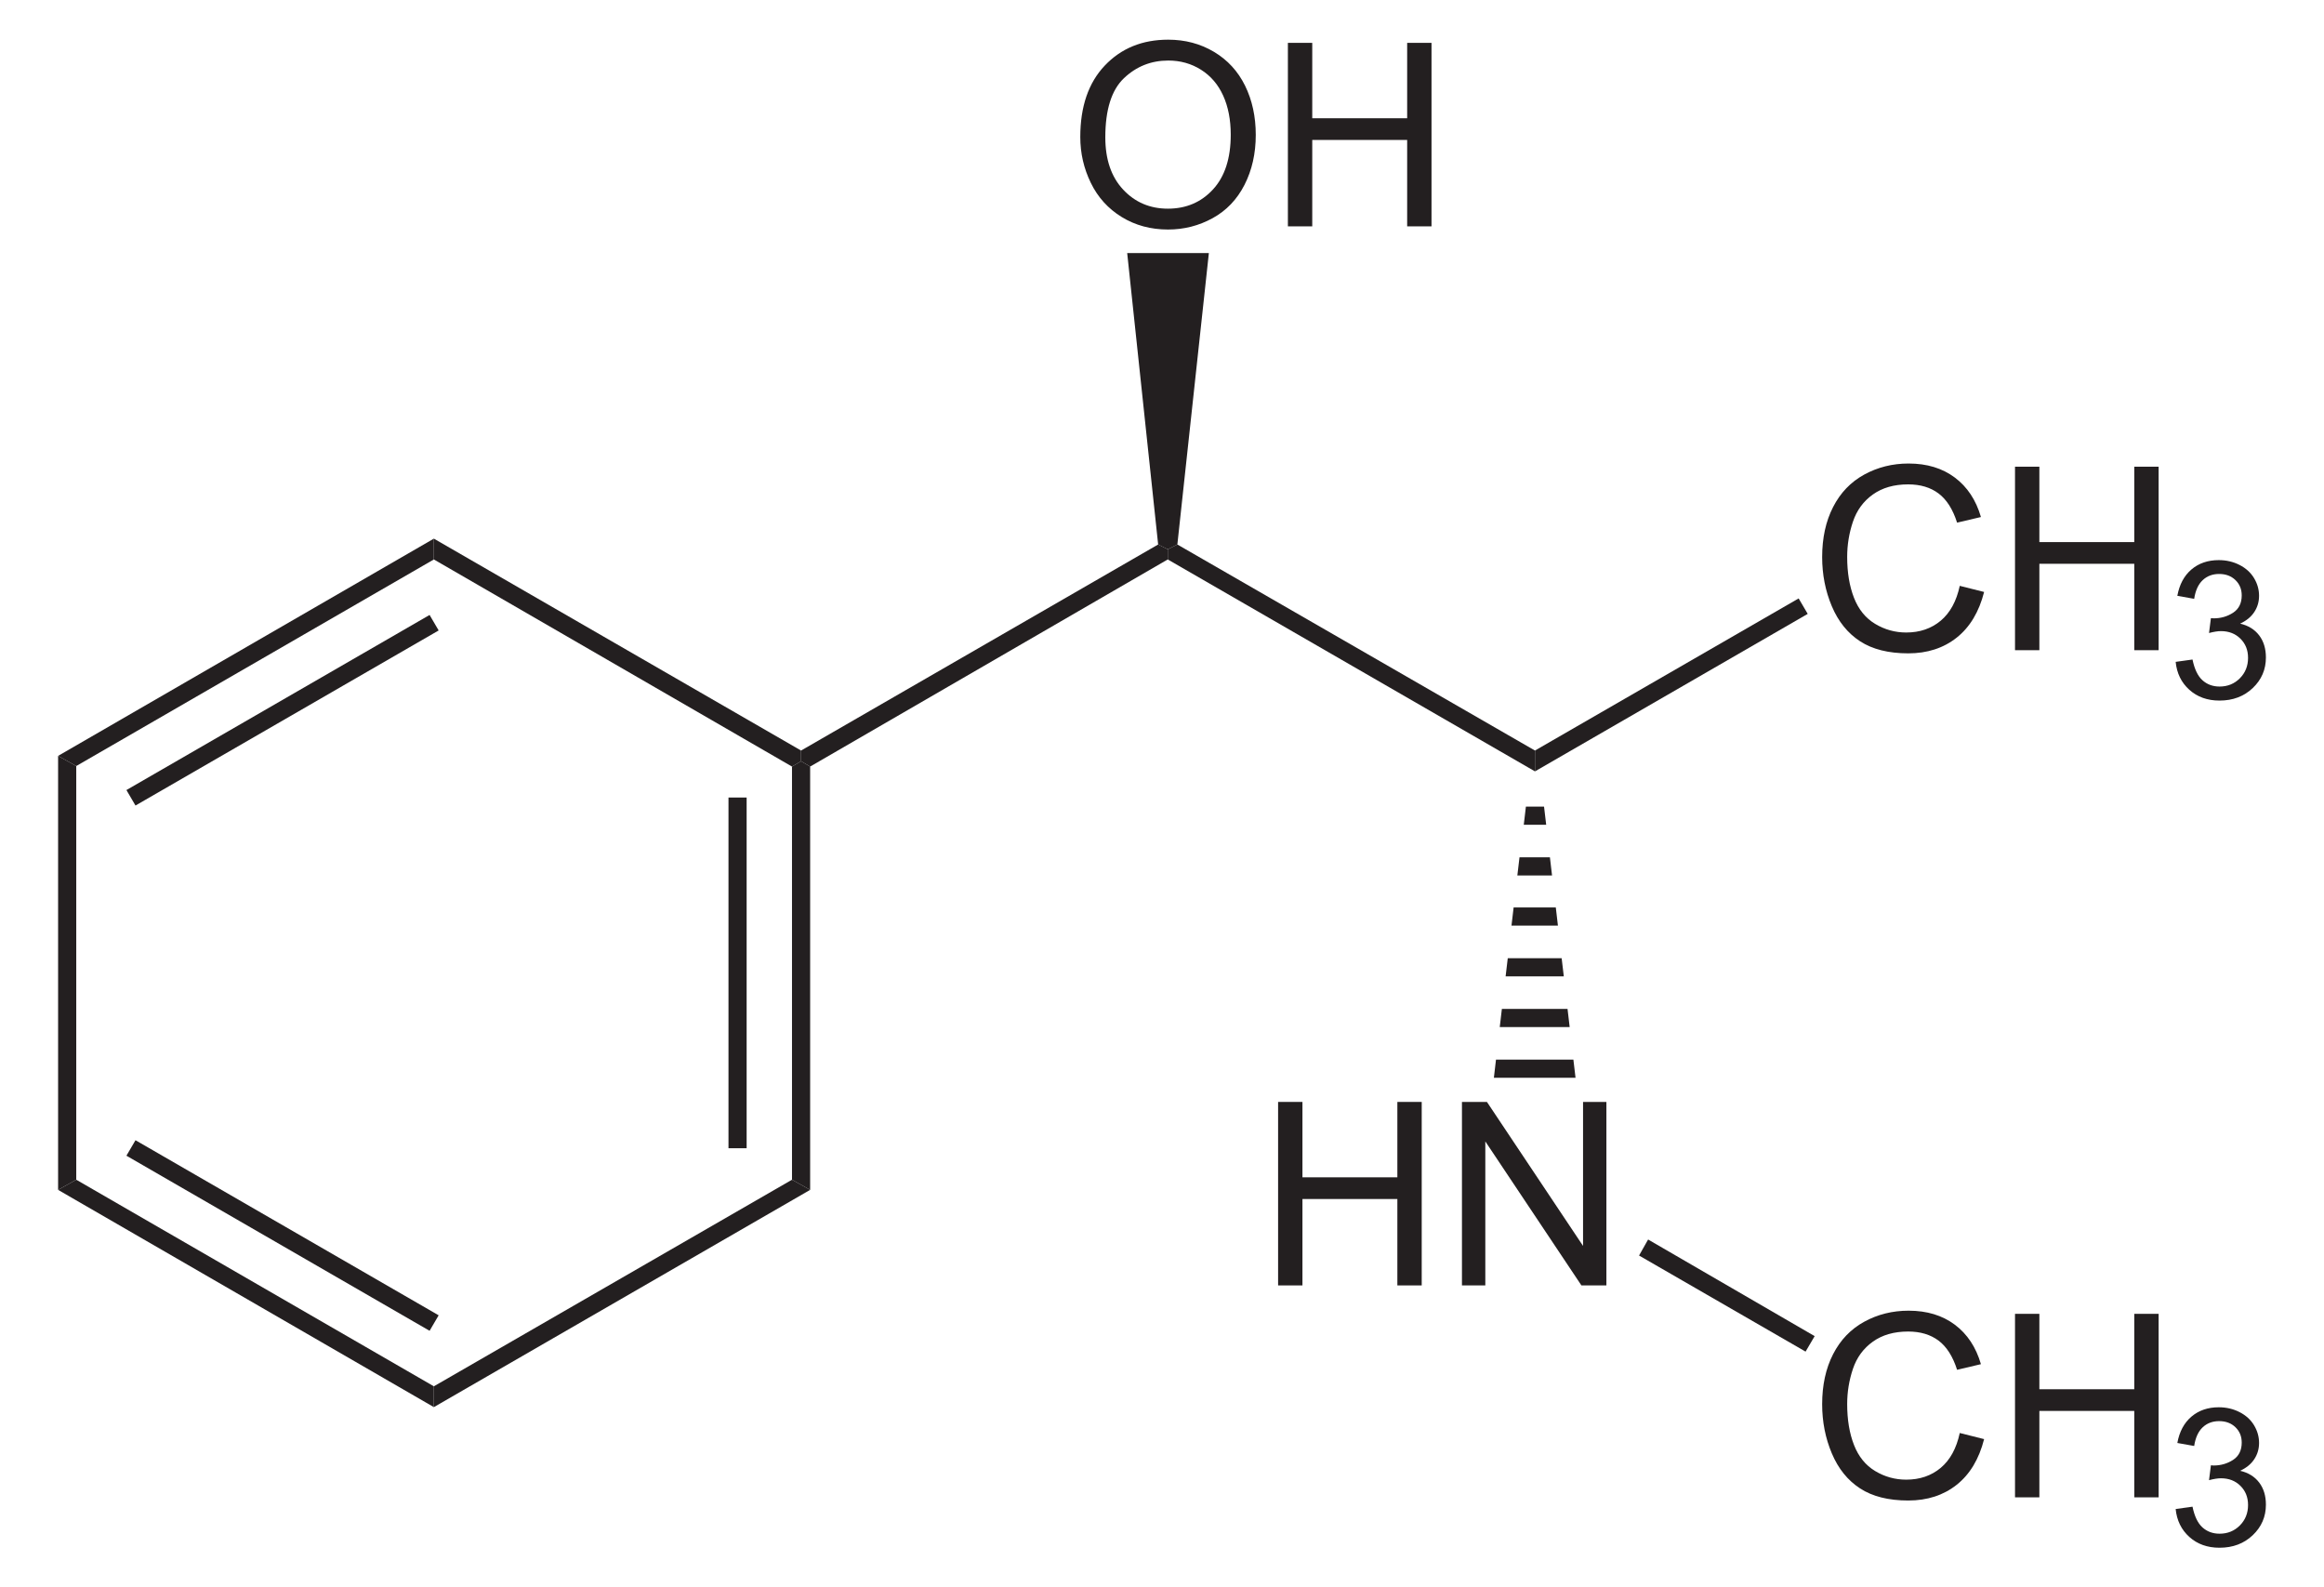 <?xml version="1.0" encoding="UTF-8" standalone="no"?>
<!-- Generator: Adobe Illustrator 12.0.1, SVG Export Plug-In . SVG Version: 6.00 Build 51448)  -->
<svg xmlns:dc="http://purl.org/dc/elements/1.1/" xmlns:cc="http://creativecommons.org/ns#" xmlns:rdf="http://www.w3.org/1999/02/22-rdf-syntax-ns#" xmlns:svg="http://www.w3.org/2000/svg" xmlns="http://www.w3.org/2000/svg" xmlns:sodipodi="http://sodipodi.sourceforge.net/DTD/sodipodi-0.dtd" xmlns:inkscape="http://www.inkscape.org/namespaces/inkscape" version="1.1" id="Layer_1" width="206.822" height="141.254" viewBox="0 0 206.822 141.254" style="overflow:visible;enable-background:new 0 0 206.822 141.254;" xml:space="preserve" sodipodi:version="0.32" inkscape:version="0.46" sodipodi:docname="(-)-Ephedrin.svg" inkscape:output_extension="org.inkscape.output.svg.inkscape"><defs id="defs76"><inkscape:perspective sodipodi:type="inkscape:persp3d" inkscape:vp_x="0 : 70.626999 : 1" inkscape:vp_y="0 : 1000 : 0" inkscape:vp_z="206.82201 : 70.626999 : 1" inkscape:persp3d-origin="103.411 : 47.084666 : 1" id="perspective80"/>
	
	

	
	

	
	

	

	
	

	
</defs><sodipodi:namedview inkscape:window-height="675" inkscape:window-width="661" inkscape:pageshadow="2" inkscape:pageopacity="0.0" guidetolerance="10.0" gridtolerance="10.0" objecttolerance="10.0" borderopacity="1.0" bordercolor="#666666" pagecolor="#ffffff" id="base" showgrid="false" inkscape:zoom="2.630281" inkscape:cx="103.411" inkscape:cy="70.626999" inkscape:window-x="44" inkscape:window-y="44" inkscape:current-layer="Layer_1"/>
<path id="path5" d="M 113.743,114.382 L 113.743,98.054 L 115.91,98.054 L 115.91,104.763 L 124.357,104.763 L 124.357,98.054 L 126.524,98.054 L 126.524,114.382 L 124.357,114.382 L 124.357,106.693 L 115.91,106.693 L 115.91,114.382 L 113.743,114.382 z" style="fill:#231f20"/><path id="path7" d="M 130.105,114.382 L 130.105,98.054 L 132.328,98.054 L 140.882,110.868 L 140.882,98.054 L 142.96,98.054 L 142.96,114.382 L 140.737,114.382 L 132.184,101.568 L 132.184,114.382 L 130.105,114.382 z" style="fill:#231f20"/>
<path id="path11" d="M 96.139,12.194 C 96.139,9.484 96.866,7.364 98.322,5.831 C 99.777,4.298 101.656,3.531 103.958,3.531 C 105.466,3.531 106.824,3.891 108.035,4.612 C 109.245,5.333 110.168,6.336 110.803,7.624 C 111.438,8.912 111.755,10.373 111.755,12.005 C 111.755,13.661 111.42,15.142 110.753,16.449 C 110.085,17.755 109.138,18.745 107.912,19.416 C 106.687,20.088 105.365,20.424 103.947,20.424 C 102.41,20.424 101.036,20.053 99.826,19.311 C 98.615,18.569 97.699,17.554 97.075,16.271 C 96.45,14.987 96.139,13.628 96.139,12.194 z M 98.366,12.222 C 98.366,14.188 98.895,15.738 99.953,16.87 C 101.011,18.003 102.339,18.568 103.935,18.568 C 105.562,18.568 106.9,17.996 107.952,16.853 C 109.003,15.71 109.528,14.089 109.528,11.988 C 109.528,10.66 109.304,9.5 108.855,8.509 C 108.405,7.519 107.748,6.75 106.882,6.205 C 106.017,5.659 105.046,5.387 103.97,5.387 C 102.44,5.387 101.123,5.912 100.02,6.962 C 98.918,8.012 98.366,9.766 98.366,12.222 z" style="fill:#231f20"/><path id="path13" d="M 114.615,20.141 L 114.615,3.814 L 116.782,3.814 L 116.782,10.523 L 125.229,10.523 L 125.229,3.814 L 127.396,3.814 L 127.396,20.142 L 125.229,20.142 L 125.229,12.453 L 116.782,12.453 L 116.782,20.142 L 114.615,20.142 L 114.615,20.141 z" style="fill:#231f20"/>
<path id="path17" d="M 174.407,52.131 L 176.574,52.676 C 176.122,54.452 175.308,55.807 174.134,56.739 C 172.959,57.671 171.521,58.138 169.824,58.138 C 168.066,58.138 166.637,57.78 165.536,57.063 C 164.435,56.347 163.597,55.307 163.023,53.949 C 162.448,52.589 162.161,51.129 162.161,49.57 C 162.161,47.87 162.485,46.385 163.134,45.119 C 163.782,43.852 164.704,42.889 165.902,42.232 C 167.099,41.576 168.416,41.246 169.854,41.246 C 171.485,41.246 172.856,41.662 173.968,42.495 C 175.08,43.328 175.854,44.497 176.291,46.007 L 174.169,46.507 C 173.792,45.32 173.242,44.455 172.524,43.914 C 171.805,43.372 170.901,43.102 169.812,43.102 C 168.56,43.102 167.513,43.402 166.672,44.003 C 165.83,44.605 165.24,45.411 164.899,46.425 C 164.558,47.438 164.388,48.483 164.388,49.559 C 164.388,50.947 164.589,52.158 164.994,53.194 C 165.397,54.229 166.025,55.002 166.876,55.514 C 167.727,56.026 168.649,56.283 169.641,56.283 C 170.849,56.283 171.871,55.934 172.708,55.236 C 173.545,54.538 174.111,53.504 174.407,52.131 z" style="fill:#231f20"/><path id="path19" d="M 179.324,57.857 L 179.324,41.529 L 181.491,41.529 L 181.491,48.238 L 189.937,48.238 L 189.937,41.529 L 192.104,41.529 L 192.104,57.857 L 189.937,57.857 L 189.937,50.168 L 181.491,50.168 L 181.491,57.857 L 179.324,57.857 z" style="fill:#231f20"/>
<path id="path23" d="M 193.621,58.895 L 195.12,58.687 C 195.295,59.539 195.588,60.152 196.002,60.529 C 196.418,60.904 196.926,61.092 197.528,61.092 C 198.245,61.092 198.846,60.847 199.333,60.358 C 199.82,59.868 200.063,59.262 200.063,58.538 C 200.063,57.849 199.837,57.28 199.384,56.832 C 198.931,56.384 198.354,56.16 197.655,56.16 C 197.369,56.16 197.015,56.216 196.59,56.328 L 196.757,55.006 C 196.858,55.018 196.939,55.023 197,55.023 C 197.642,55.023 198.217,54.857 198.731,54.524 C 199.243,54.19 199.5,53.676 199.5,52.982 C 199.5,52.432 199.313,51.976 198.939,51.616 C 198.564,51.255 198.082,51.074 197.49,51.074 C 196.904,51.074 196.414,51.258 196.024,51.627 C 195.633,51.996 195.381,52.549 195.269,53.286 L 193.77,53.019 C 193.954,52.01 194.374,51.228 195.024,50.674 C 195.677,50.119 196.487,49.842 197.457,49.842 C 198.127,49.842 198.744,49.984 199.305,50.271 C 199.867,50.557 200.298,50.948 200.596,51.442 C 200.894,51.936 201.043,52.461 201.043,53.017 C 201.043,53.545 200.903,54.026 200.619,54.459 C 200.335,54.892 199.914,55.236 199.357,55.493 C 200.081,55.66 200.644,56.007 201.047,56.532 C 201.451,57.059 201.652,57.717 201.652,58.507 C 201.652,59.577 201.263,60.482 200.482,61.225 C 199.701,61.968 198.714,62.34 197.521,62.34 C 196.445,62.34 195.551,62.02 194.84,61.382 C 194.127,60.741 193.722,59.914 193.621,58.895 z" style="fill:#231f20"/>
<path style="fill:#231f20" d="M 135.796,71.775 L 137.41,71.775 L 137.601,73.389 L 135.607,73.389 L 135.796,71.775 z" id="polygon25"/>
<path style="fill:#231f20" d="M 135.226,76.287 L 137.933,76.287 L 138.122,77.901 L 135.035,77.901 L 135.226,76.287 z" id="polygon27"/>
<path style="fill:#231f20" d="M 134.703,80.751 L 138.457,80.751 L 138.646,82.367 L 134.513,82.367 L 134.703,80.751 z" id="polygon29"/>
<path style="fill:#231f20" d="M 134.182,85.264 L 138.978,85.264 L 139.169,86.88 L 133.991,86.88 L 134.182,85.264 z" id="polygon31"/>
<path style="fill:#231f20" d="M 133.658,89.776 L 139.501,89.776 L 139.691,91.392 L 133.469,91.392 L 133.658,89.776 z" id="polygon33"/>
<path style="fill:#231f20" d="M 133.135,94.289 L 140.022,94.289 L 140.213,95.905 L 132.946,95.905 L 133.135,94.289 z" id="polygon35"/>
<path style="fill:#231f20" d="M 103.923,49.782 L 103.923,48.88 L 104.778,48.452 L 136.603,66.787 L 136.603,68.64 L 103.923,49.782 z" id="polygon37"/>
<path style="fill:#231f20" d="M 72.098,68.212 L 71.291,67.737 L 71.291,66.787 L 103.068,48.452 L 103.923,48.88 L 103.923,49.782 L 72.098,68.212 z" id="polygon39"/>
<path style="fill:#231f20" d="M 72.098,105.88 L 70.483,104.976 L 70.483,68.212 L 71.291,67.737 L 72.098,68.212 L 72.098,105.88 z" id="polygon41"/>
<path style="fill:#231f20" d="M 64.831,70.967 L 66.446,70.967 L 66.446,102.175 L 64.831,102.175 L 64.831,70.967 z" id="rect43"/>
<path style="fill:#231f20" d="M 38.611,125.212 L 38.611,123.36 L 70.483,104.976 L 72.098,105.88 L 38.611,125.212 z" id="polygon45"/>
<path style="fill:#231f20" d="M 5.171,105.88 L 6.786,104.976 L 38.611,123.36 L 38.611,125.212 L 5.171,105.88 z" id="polygon47"/>
<path style="fill:#231f20" d="M 11.251,102.839 L 12.058,101.462 L 39.038,117.042 L 38.231,118.42 L 11.251,102.839 z" id="polygon49"/>
<path style="fill:#231f20" d="M 5.171,67.262 L 6.786,68.165 L 6.786,104.976 L 5.171,105.88 L 5.171,67.262 z" id="polygon51"/>
<path style="fill:#231f20" d="M 38.611,47.93 L 38.611,49.782 L 6.786,68.165 L 5.171,67.262 L 38.611,47.93 z" id="polygon53"/>
<path style="fill:#231f20" d="M 38.231,54.722 L 39.038,56.1 L 12.058,71.68 L 11.251,70.302 L 38.231,54.722 z" id="polygon55"/>
<path style="fill:#231f20" d="M 38.611,49.782 L 38.611,47.93 L 71.291,66.787 L 71.291,67.737 L 70.483,68.212 L 38.611,49.782 z" id="polygon57"/>
<path style="fill:#231f20" d="M 100.313,22.517 L 107.582,22.517 L 104.778,48.452 L 103.923,48.88 L 103.068,48.452 L 100.313,22.517 z" id="polygon59"/>
<path style="fill:#231f20" d="M 160.069,53.25 L 160.876,54.627 L 136.603,68.64 L 136.603,66.787 L 160.069,53.25 z" id="polygon61"/>
<path id="path65" d="M 174.407,127.514 L 176.574,128.059 C 176.122,129.836 175.308,131.19 174.134,132.122 C 172.959,133.054 171.521,133.522 169.824,133.522 C 168.066,133.522 166.637,133.164 165.536,132.446 C 164.435,131.73 163.597,130.691 163.023,129.332 C 162.448,127.973 162.161,126.513 162.161,124.954 C 162.161,123.253 162.485,121.768 163.134,120.502 C 163.782,119.236 164.704,118.272 165.902,117.616 C 167.099,116.959 168.416,116.63 169.854,116.63 C 171.485,116.63 172.856,117.046 173.968,117.878 C 175.08,118.711 175.854,119.881 176.291,121.39 L 174.169,121.891 C 173.792,120.703 173.242,119.839 172.524,119.297 C 171.805,118.756 170.901,118.485 169.812,118.485 C 168.56,118.485 167.513,118.785 166.672,119.387 C 165.83,119.988 165.24,120.795 164.899,121.808 C 164.558,122.822 164.388,123.866 164.388,124.942 C 164.388,126.33 164.589,127.542 164.994,128.577 C 165.397,129.613 166.025,130.386 166.876,130.898 C 167.727,131.41 168.649,131.666 169.641,131.666 C 170.849,131.666 171.871,131.318 172.708,130.62 C 173.545,129.921 174.111,128.887 174.407,127.514 z" style="fill:#231f20"/><path id="path67" d="M 179.324,133.24 L 179.324,116.911 L 181.491,116.911 L 181.491,123.621 L 189.937,123.621 L 189.937,116.911 L 192.104,116.911 L 192.104,133.24 L 189.937,133.24 L 189.937,125.55 L 181.491,125.55 L 181.491,133.24 L 179.324,133.24 z" style="fill:#231f20"/>
<path id="path71" d="M 193.621,134.279 L 195.12,134.071 C 195.295,134.922 195.588,135.536 196.002,135.912 C 196.418,136.287 196.926,136.475 197.528,136.475 C 198.245,136.475 198.846,136.23 199.333,135.742 C 199.82,135.252 200.063,134.646 200.063,133.922 C 200.063,133.232 199.837,132.664 199.384,132.216 C 198.931,131.767 198.354,131.544 197.655,131.544 C 197.369,131.544 197.015,131.6 196.59,131.711 L 196.757,130.39 C 196.858,130.401 196.939,130.407 197,130.407 C 197.642,130.407 198.217,130.24 198.731,129.907 C 199.243,129.574 199.5,129.06 199.5,128.365 C 199.5,127.815 199.313,127.359 198.939,126.999 C 198.564,126.638 198.082,126.458 197.49,126.458 C 196.904,126.458 196.414,126.642 196.024,127.01 C 195.633,127.379 195.381,127.932 195.269,128.669 L 193.77,128.402 C 193.954,127.393 194.374,126.611 195.024,126.058 C 195.677,125.503 196.487,125.225 197.457,125.225 C 198.127,125.225 198.744,125.368 199.305,125.655 C 199.867,125.941 200.298,126.331 200.596,126.825 C 200.894,127.319 201.043,127.845 201.043,128.4 C 201.043,128.929 200.903,129.409 200.619,129.842 C 200.335,130.276 199.914,130.62 199.357,130.876 C 200.081,131.043 200.644,131.39 201.047,131.915 C 201.451,132.443 201.652,133.1 201.652,133.89 C 201.652,134.96 201.263,135.865 200.482,136.608 C 199.701,137.351 198.714,137.724 197.521,137.724 C 196.445,137.724 195.551,137.403 194.84,136.765 C 194.127,136.124 193.722,135.296 193.621,134.279 z" style="fill:#231f20"/>
<path style="fill:#231f20" d="M 161.494,118.895 L 160.685,120.272 L 145.866,111.722 L 146.672,110.297 L 161.494,118.895 z" id="polygon73"/>
</svg>